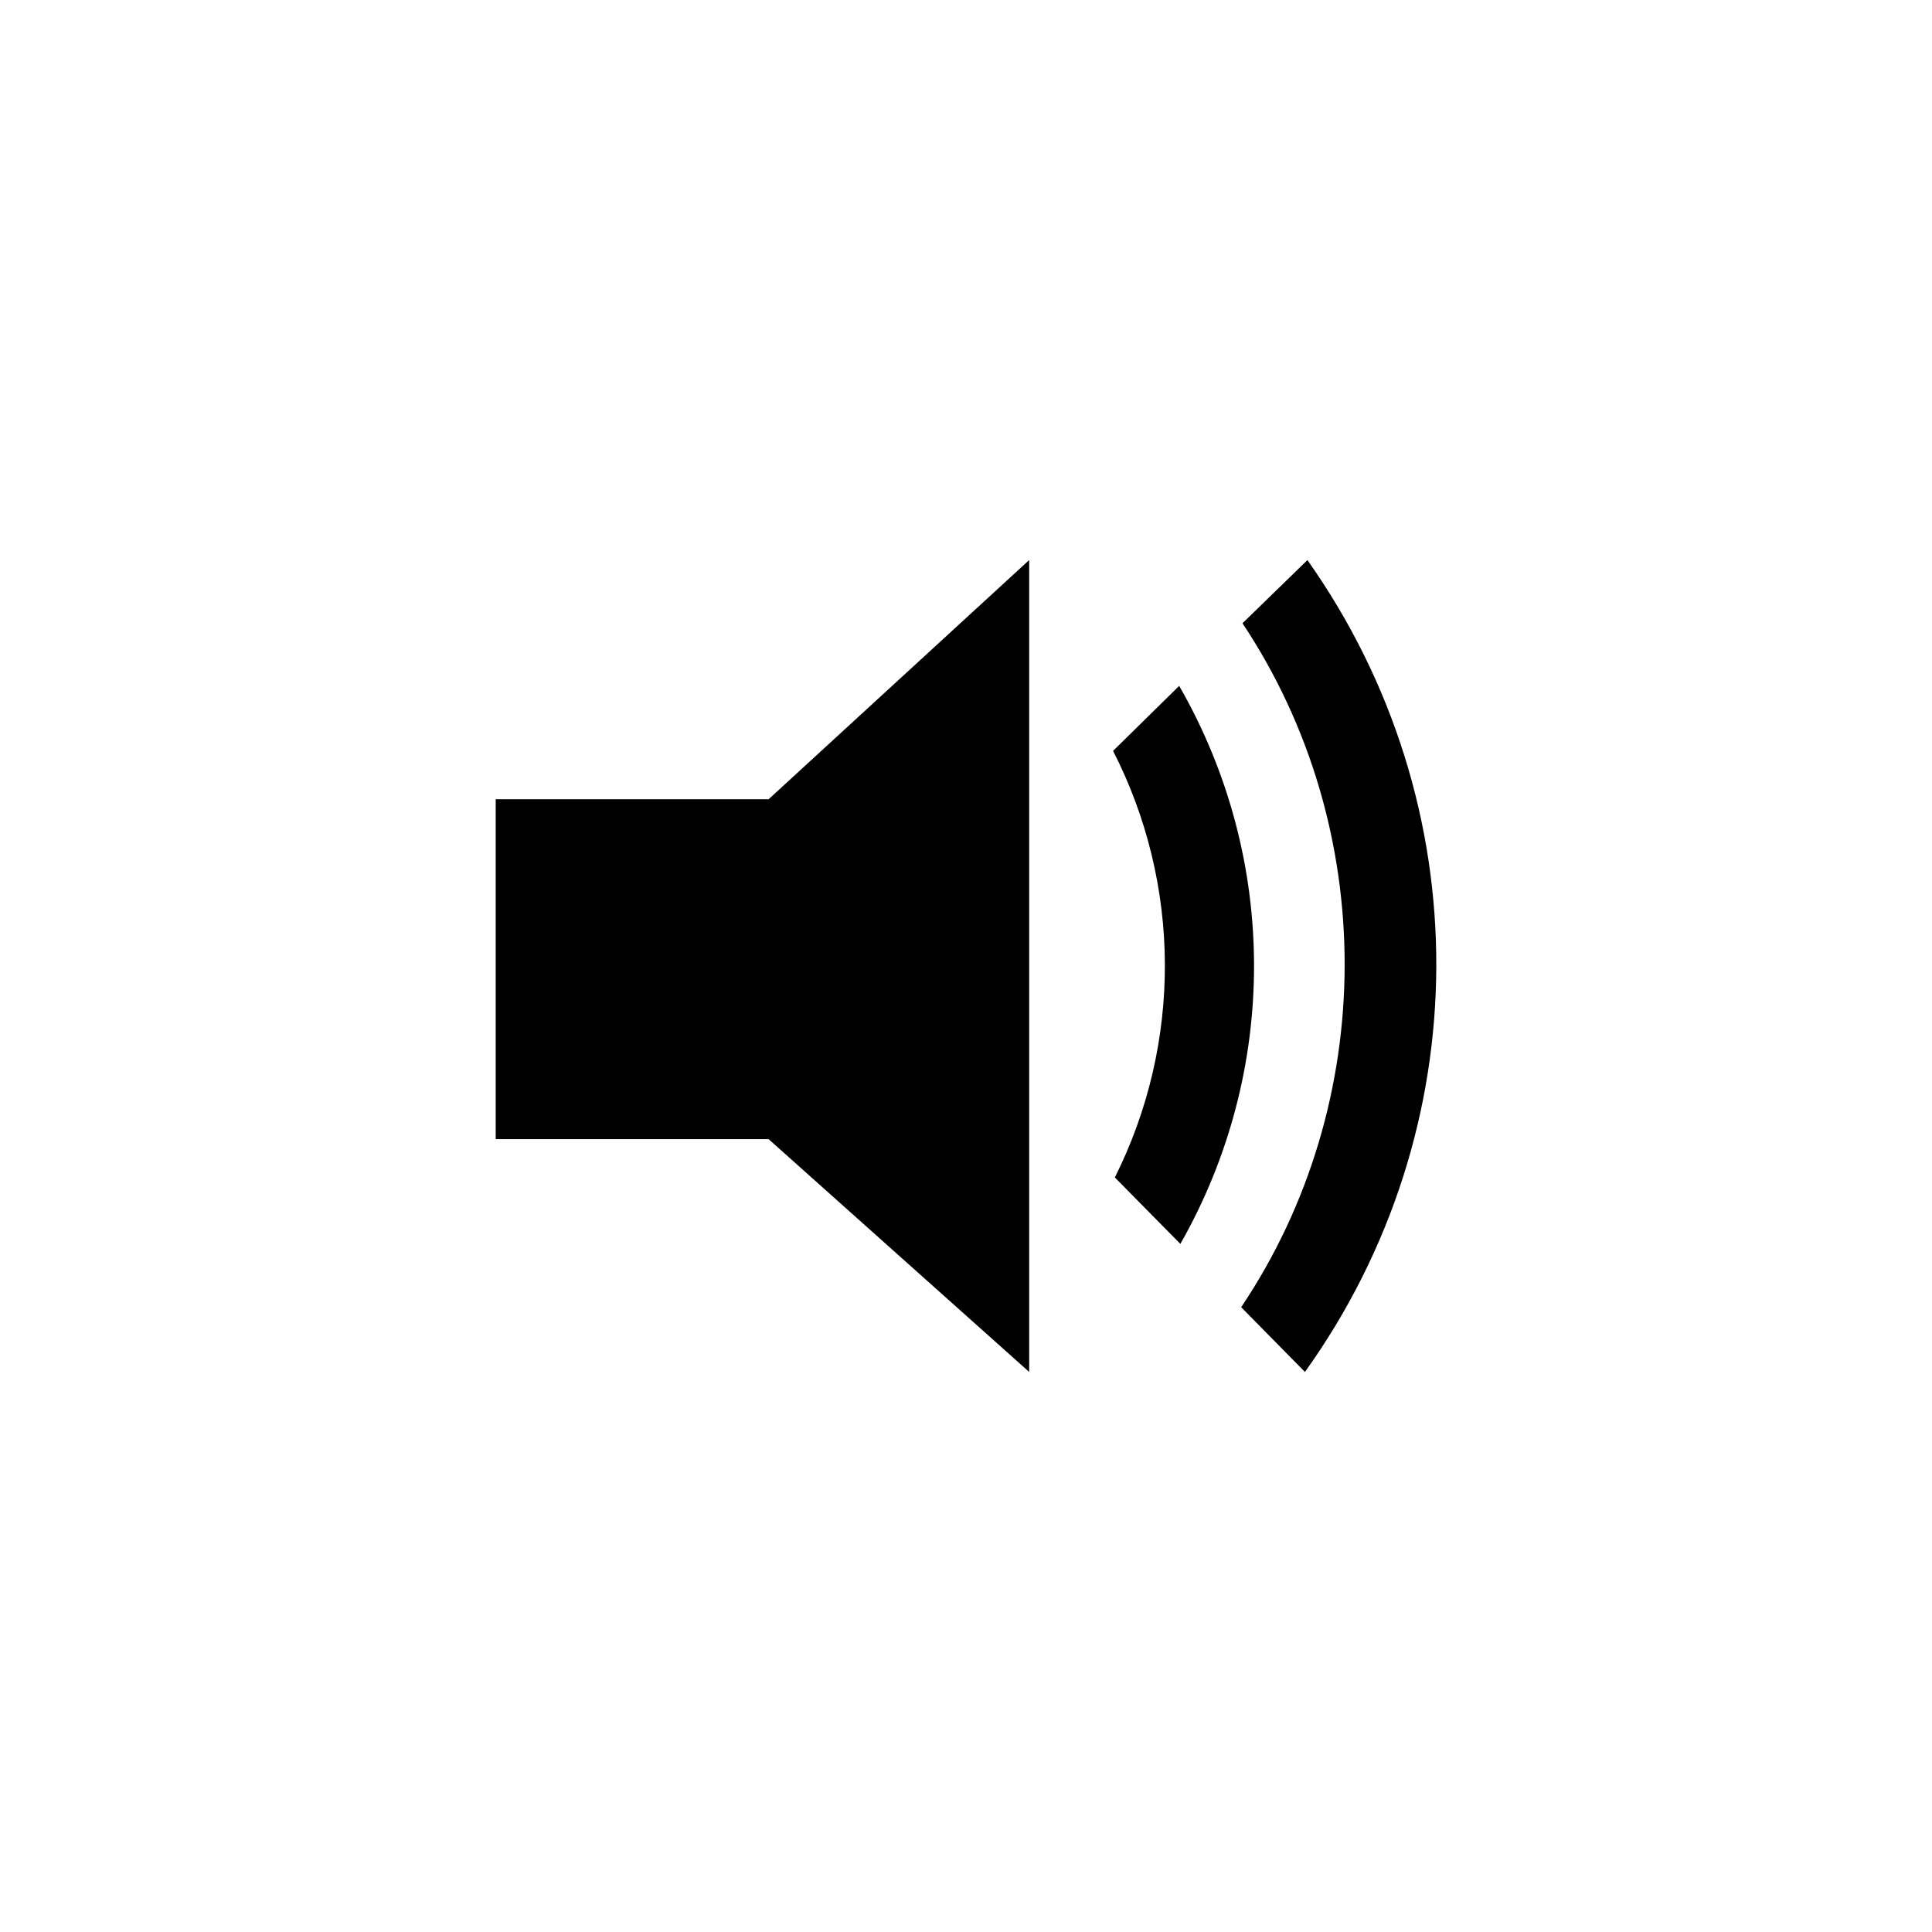 <?xml version="1.0" encoding="UTF-8"?>
<!-- Uploaded to: ICON Repo, www.svgrepo.com, Generator: ICON Repo Mixer Tools -->
<svg fill="#000000" width="800px" height="800px" version="1.1" viewBox="144 144 512 512" xmlns="http://www.w3.org/2000/svg">
 <g>
  <path d="m489.82 507.58-16.895-17.16c36.465-54.332 36.543-126.84 0.348-181.25l17.207-16.742c45.738 64.684 45.559 150.6-0.66 215.16"/>
  <path d="m439.45 456.04c17.848-35.668 17.656-77.594-0.473-113.05l17.516-17.223c26.324 45.762 26.48 101.94 0.316 147.88z"/>
  <path d="m350.32 442.96c-0.715-0.645-1.652-1-2.621-1h-68.391v-82.223h68.391c0.984 0 1.938-0.371 2.66-1.039l62.449-57.316v197.41z"/>
  <path d="m408.87 310.33v179.66l-55.93-49.973c-1.441-1.281-3.305-2-5.242-2h-64.457v-74.352h64.457c1.969 0 3.871-0.738 5.32-2.07l55.852-51.262m7.871-17.91-69.047 63.379h-72.328v90.094h72.328l69.047 61.684z"/>
 </g>
</svg>